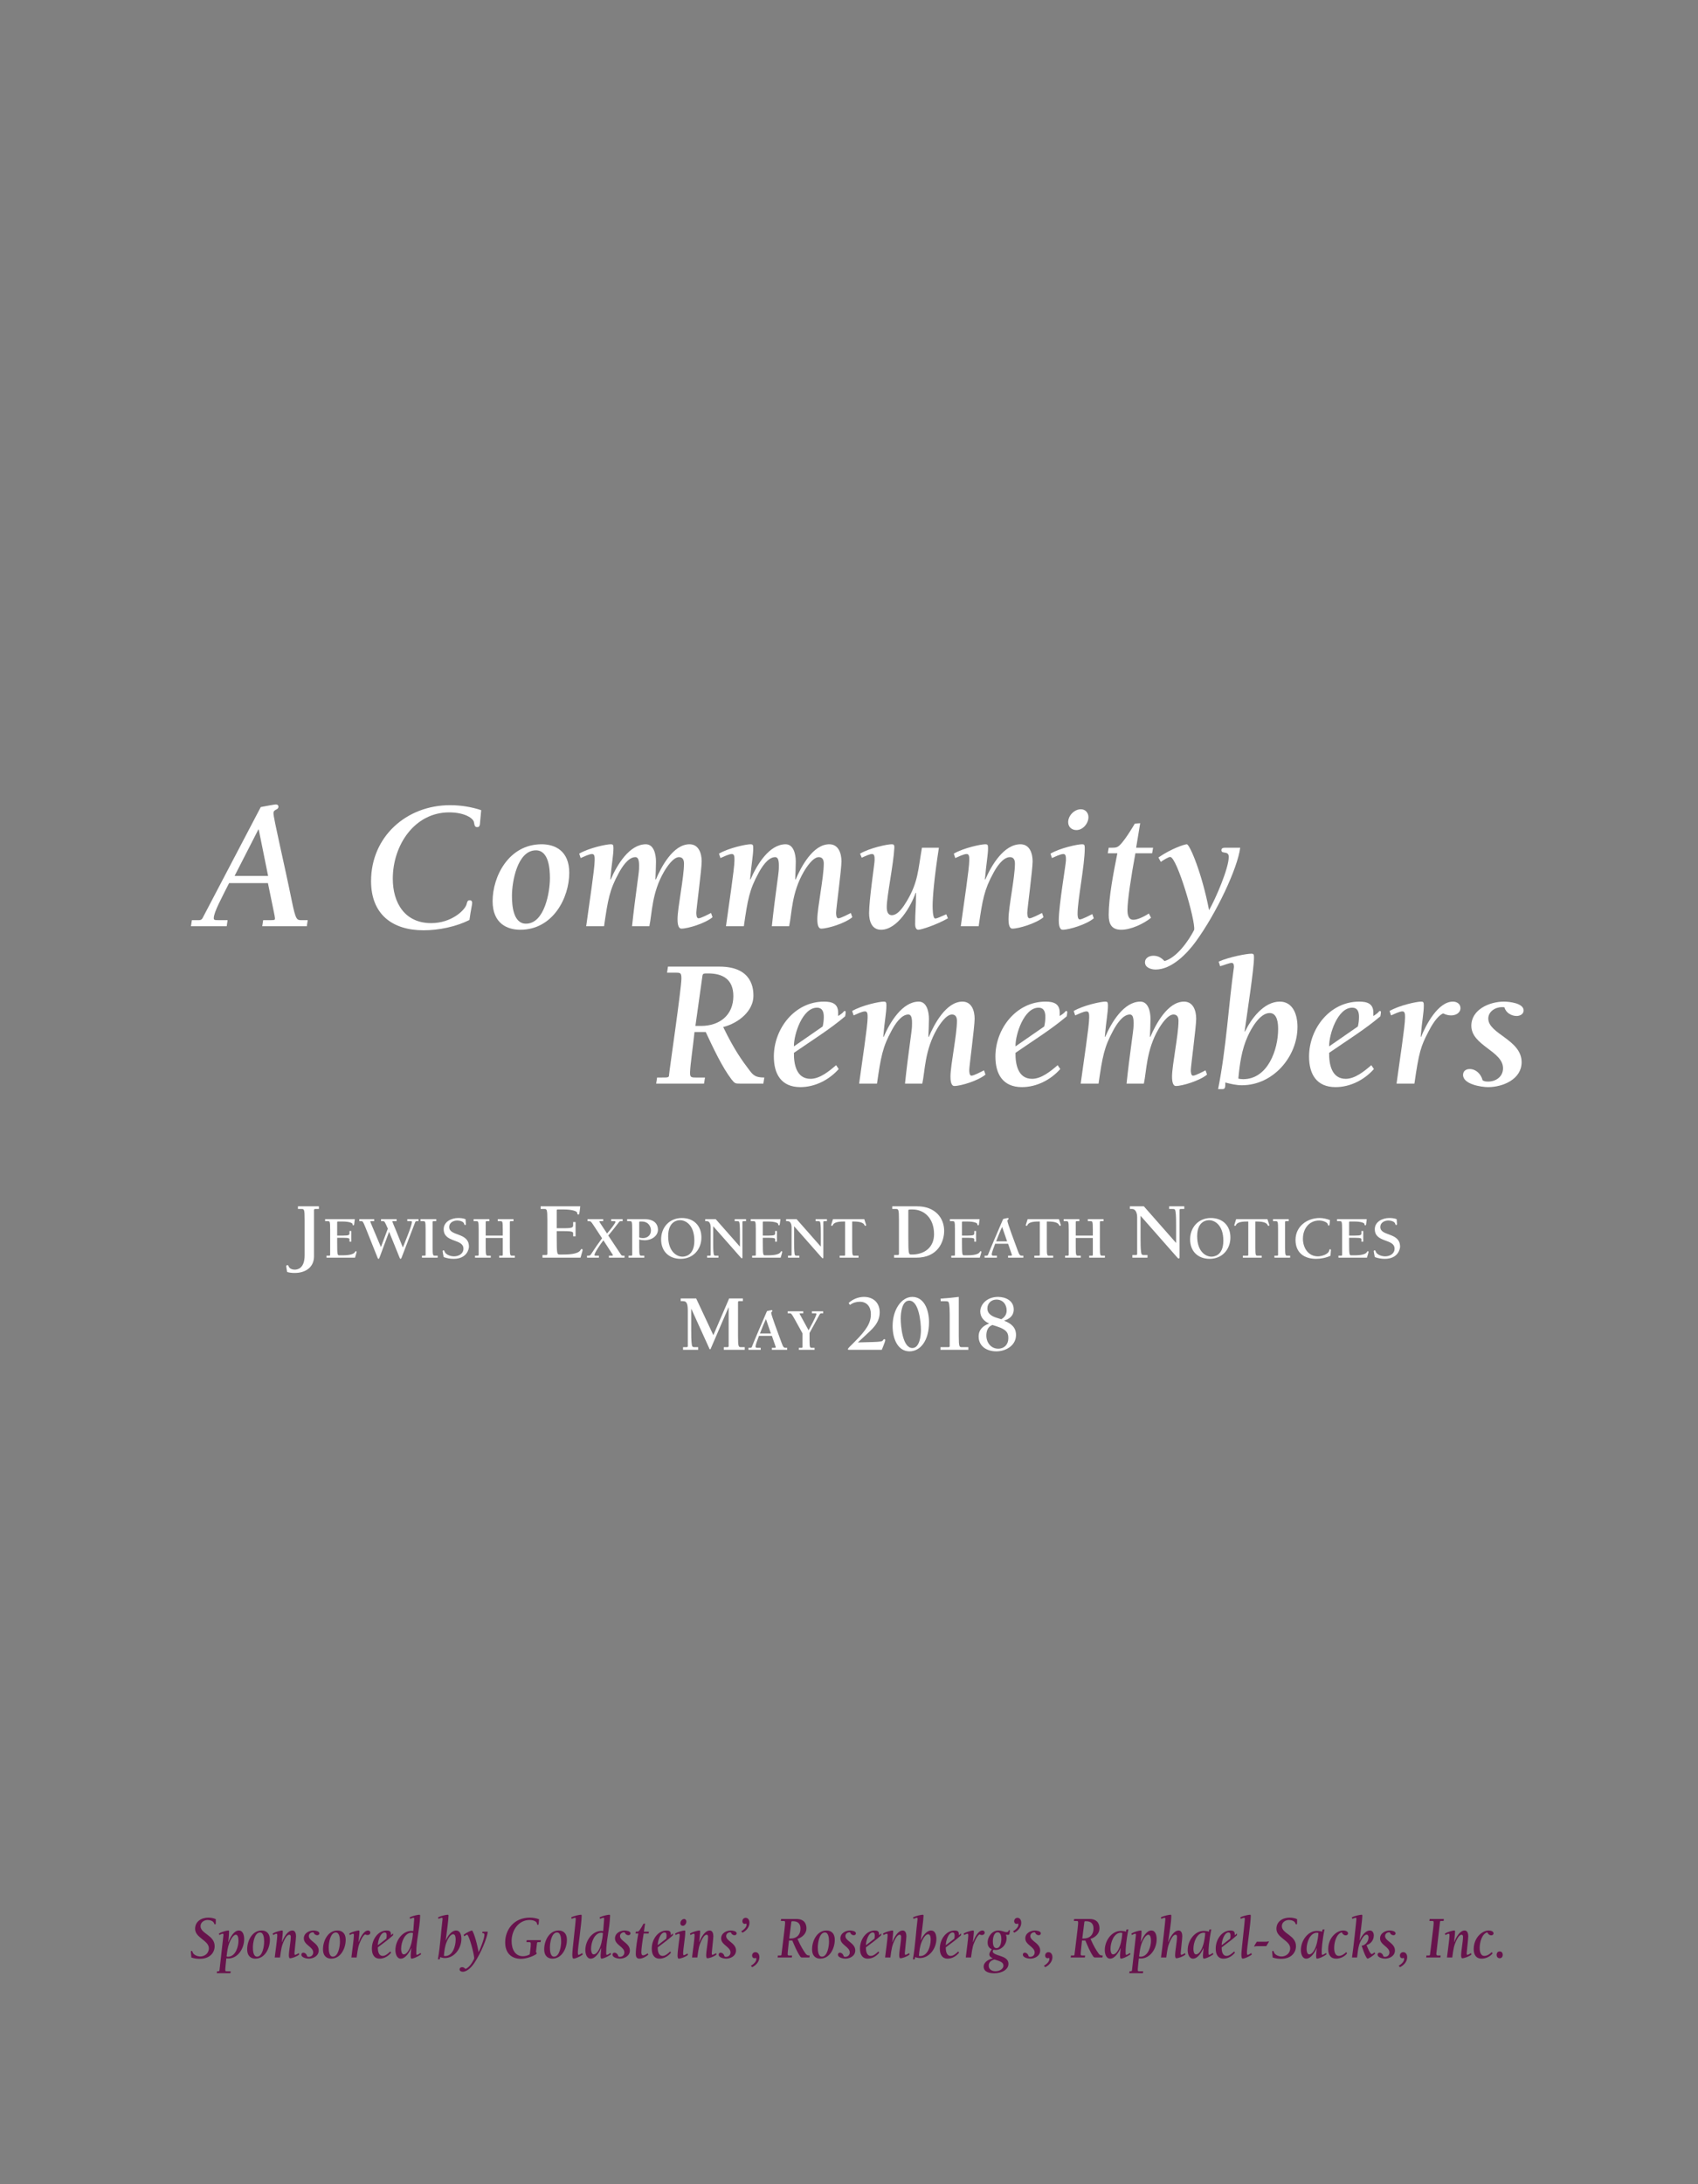 <?xml version="1.0" encoding="UTF-8"?>
<svg xmlns="http://www.w3.org/2000/svg" xmlns:xlink="http://www.w3.org/1999/xlink" width="756pt" height="972pt" viewBox="0 0 756 972" version="1.2">
<rect x="0" y="0" width="756" height="972" fill="#808080" stroke="none"/>
<defs>
<g>
<symbol overflow="visible" id="glyph0-0">
<path style="stroke:none;" d="M 0 5 L 12.5 5 L 12.5 -20 L 0 -20 Z M 1.781 -18.75 L 10.719 -18.75 L 6.25 -9 Z M 1.25 1.906 L 1.25 -16.906 L 5.547 -7.5 Z M 11.25 -16.906 L 11.25 1.906 L 6.953 -7.5 Z M 6.25 -6 L 10.719 3.75 L 1.781 3.75 Z M 6.25 -6 "/>
</symbol>
<symbol overflow="visible" id="glyph0-1">
<path style="stroke:none;" d=""/>
</symbol>
<symbol overflow="visible" id="glyph1-0">
<path style="stroke:none;" d="M 3.859 0 L 44.859 0 L 44.859 -57.406 L 3.859 -57.406 Z M 24.359 -32.391 L 10.406 -53.297 L 38.297 -53.297 Z M 26.812 -28.703 L 40.75 -49.609 L 40.75 -7.797 Z M 10.406 -4.094 L 24.359 -25.016 L 38.297 -4.094 Z M 7.953 -49.609 L 21.891 -28.703 L 7.953 -7.797 Z M 7.953 -49.609 "/>
</symbol>
<symbol overflow="visible" id="glyph1-1">
<path style="stroke:none;" d=""/>
</symbol>
<symbol overflow="visible" id="glyph1-2">
<path style="stroke:none;" d="M 29.281 0 L 49.125 0 L 49.531 -2.703 L 46.828 -2.703 C 44.688 -2.703 44.203 -2.703 42.469 -11.156 C 38.953 -28.453 34.281 -47.969 34.281 -50.266 C 34.281 -52.234 36.484 -51.578 36.484 -53.219 C 36.484 -53.875 36 -54.203 35.344 -54.203 C 34.688 -54.203 30.906 -53.469 28.625 -53.047 L 2.703 -3.609 C 2.375 -2.953 1.797 -2.703 1.062 -2.703 L -2.047 -2.703 L -2.453 0 L 13.453 0 L 13.859 -2.703 L 10.734 -2.703 C 8.031 -2.703 7.703 -2.703 7.703 -3.609 C 7.703 -6.234 11.234 -12.625 14.516 -19.188 L 31.812 -19.188 C 34.031 -8.125 34.938 -4.516 34.938 -3.438 C 34.844 -2.703 35.016 -2.703 31.656 -2.703 L 29.688 -2.703 Z M 27.547 -43.047 L 27.719 -43.047 L 31.891 -22.391 L 16.969 -22.391 Z M 27.547 -43.047 "/>
</symbol>
<symbol overflow="visible" id="glyph1-3">
<path style="stroke:none;" d="M 52.391 -51.656 C 47.969 -53.141 43.125 -53.875 38.547 -53.875 C 19.109 -53.875 3.359 -39.859 3.359 -20.094 C 3.359 -5.406 12.703 1.797 26.734 1.797 C 33.453 1.797 41.078 0.25 47.156 -2.781 C 47.812 -7.547 48.375 -9.516 48.375 -10.406 C 48.375 -11.062 48.047 -11.562 47.312 -11.562 C 46.25 -11.562 46.172 -10.828 45.844 -9.672 C 45.094 -7.141 39.203 -1.391 30.094 -1.391 C 18.375 -1.391 13.031 -10.406 13.031 -21.156 C 13.031 -36.078 22.719 -50.672 38.125 -50.672 C 45.094 -50.672 49.125 -47.969 49.203 -46.078 C 49.453 -44.609 49.688 -44.109 50.672 -44.109 C 51.734 -44.109 51.828 -45.094 51.906 -46.406 Z M 52.391 -51.656 "/>
</symbol>
<symbol overflow="visible" id="glyph1-4">
<path style="stroke:none;" d="M 15.094 1.562 C 29.688 1.562 36.906 -12.703 36.906 -23.781 C 36.906 -33.625 30.5 -36.484 24.594 -36.484 C 10 -36.484 2.781 -22.219 2.781 -11.156 C 2.781 -1.234 9.266 1.562 15.094 1.562 Z M 17.625 -1.141 C 11.891 -1.141 11.391 -9.438 11.391 -13.531 C 11.391 -19.766 13.781 -33.781 22.062 -33.781 C 27.797 -33.781 28.297 -25.5 28.297 -21.406 C 28.297 -15.172 25.906 -1.141 17.625 -1.141 Z M 17.625 -1.141 "/>
</symbol>
<symbol overflow="visible" id="glyph1-5">
<path style="stroke:none;" d="M 33.125 0 C 34.359 -5.734 34.188 -14.844 39.609 -24.188 C 40.75 -26.156 43.703 -30.75 46.328 -30.75 C 48.141 -30.75 48.547 -29.281 48.547 -27.875 C 48.547 -21.641 45.672 -8.203 45.672 -3.203 C 45.672 -2.219 45.672 1.062 47.391 1.062 C 50.344 1.062 58.062 -1.312 61.25 -4.016 L 60.594 -5.906 C 59.453 -5.328 56.094 -3.531 55.016 -3.531 C 54.031 -3.531 54.031 -5.5 54.031 -6.062 C 54.031 -7.703 56.422 -25.344 56.422 -28.859 C 56.422 -32.312 55.188 -36.484 51 -36.484 C 43.703 -36.484 38.375 -26.328 36 -20.75 L 35.828 -20.906 C 35.922 -23.531 36.078 -26.156 36.078 -28.781 C 36.078 -32.062 35.094 -36.484 31.562 -36.484 C 24.266 -36.484 18.703 -27.312 15.906 -20.75 L 15.75 -20.906 C 16.312 -27.797 17.141 -31.406 17.141 -34.844 C 17.141 -36.328 16.812 -36.484 15.906 -36.484 C 13.938 -36.484 6.234 -34.844 1.891 -32.312 L 2.547 -30.344 C 3.859 -30.906 6.312 -32.141 7.625 -32.141 C 8.781 -32.141 8.781 -30.828 8.781 -29.359 C 8.781 -25.578 6.312 -9.766 5 0 L 12.953 0 C 14.672 -11.891 15.422 -16.234 19.516 -23.703 C 20.75 -26 23.609 -30.75 26.891 -30.75 C 28.859 -30.75 28.531 -27.219 28.531 -25.578 C 28.531 -23.609 26.812 -13.281 25.422 0 Z M 33.125 0 "/>
</symbol>
<symbol overflow="visible" id="glyph1-6">
<path style="stroke:none;" d="M 30.016 -34.938 C 28.297 -25.25 28.375 -19.594 23.203 -11.062 C 21.969 -9.016 19.438 -4.922 16.641 -4.922 C 14.594 -4.922 14.344 -7.047 14.344 -8.609 C 14.344 -13.203 17.391 -27.875 17.719 -34.844 C 17.797 -36.328 17.391 -36.484 16.484 -36.484 C 14.516 -36.484 6.812 -34.844 2.453 -32.312 L 3.203 -30.5 C 5.578 -31.562 6.891 -32.141 7.797 -32.141 C 8.938 -32.141 8.938 -30.828 8.938 -29.359 C 8.938 -27.875 6.484 -11.969 6.484 -5.828 C 6.484 -2.219 7.703 1.562 11.812 1.562 C 19.109 1.562 25.172 -8.938 27.219 -14.922 L 27.391 -14.766 C 27.391 -8.203 26.984 -6.719 26.984 -0.812 C 26.984 0.156 27.312 1.562 28.375 1.562 C 29.688 1.562 36.406 -0.578 41.578 -3.531 L 40.844 -5.328 C 38.219 -4.188 36.734 -3.438 35.922 -3.438 C 34.766 -3.438 34.766 -8.203 34.766 -9.109 C 34.766 -12.625 35.422 -21.234 37.562 -34.938 Z M 30.016 -34.938 "/>
</symbol>
<symbol overflow="visible" id="glyph1-7">
<path style="stroke:none;" d="M 2.297 -30.344 C 3.609 -30.906 6.062 -32.141 7.375 -32.141 C 8.531 -32.141 8.531 -30.828 8.531 -29.359 C 8.531 -25.578 6.062 -9.766 4.75 0 L 12.703 0 C 14.438 -11.891 15.172 -16.234 19.266 -23.703 C 20.5 -26 23.375 -30.75 26.656 -30.75 C 28.453 -30.75 28.859 -29.281 28.859 -27.875 C 28.859 -21.641 26 -8.609 26 -3.203 C 26 -2.219 26 1.062 27.719 1.062 C 30.672 1.062 38.375 -1.312 41.578 -4.016 L 40.922 -5.906 C 39.766 -5.328 36.406 -3.531 35.344 -3.531 C 34.359 -3.531 34.359 -5.5 34.359 -6.062 C 34.359 -7.703 36.734 -25.344 36.734 -28.859 C 36.734 -32.312 35.5 -36.484 31.328 -36.484 C 24.031 -36.484 18.453 -27.312 15.656 -20.75 L 15.5 -20.906 C 16.078 -27.797 16.891 -31.734 16.891 -34.844 C 16.891 -36.328 16.562 -36.484 15.656 -36.484 C 13.688 -36.484 5.984 -34.844 1.641 -32.312 Z M 2.297 -30.344 "/>
</symbol>
<symbol overflow="visible" id="glyph1-8">
<path style="stroke:none;" d="M 2.781 -30.344 C 4.094 -30.906 6.562 -32.141 7.875 -32.141 C 9.016 -32.141 9.016 -30.828 9.016 -29.359 C 9.016 -27.719 5.828 -9.344 5.828 -2.703 C 5.828 -1.719 5.828 1.562 7.547 1.562 C 10.5 1.562 18.203 -0.812 21.406 -3.531 L 20.75 -5.406 C 19.594 -4.844 16.234 -3.031 15.172 -3.031 C 14.188 -3.031 14.188 -5 14.188 -5.578 C 14.188 -11.719 17.391 -27.062 17.391 -34.844 C 17.391 -36.328 17.062 -36.484 16.156 -36.484 C 14.188 -36.484 6.484 -34.844 2.125 -32.312 Z M 13.688 -42.797 C 16.562 -42.797 19.031 -45.75 19.031 -48.547 C 19.031 -50.438 17.719 -52.062 15.656 -52.062 C 12.797 -52.062 10 -49.281 10 -46.328 C 10 -44.203 11.562 -42.797 13.688 -42.797 Z M 13.688 -42.797 "/>
</symbol>
<symbol overflow="visible" id="glyph1-9">
<path style="stroke:none;" d="M 19.266 -45.844 L 16.891 -45.672 C 16.078 -44.359 11.484 -36.484 9.188 -35.344 C 8.359 -34.938 7.953 -34.938 5.25 -34.938 L 4.844 -32.469 L 9.109 -32.469 C 7.375 -23.781 5.25 -12.875 5.25 -5 C 5.25 -1.062 6.484 1.562 10.828 1.562 C 15.172 1.562 20.75 -1.062 24.109 -3.766 L 23.125 -5.656 C 20.422 -3.938 17.875 -2.875 16.234 -2.875 C 13.859 -2.875 13.609 -5.5 13.609 -7.219 C 13.609 -11.484 15.25 -22.297 17.141 -32.469 L 24.594 -32.469 L 25.016 -34.938 L 17.469 -34.938 Z M 19.266 -45.844 "/>
</symbol>
<symbol overflow="visible" id="glyph1-10">
<path style="stroke:none;" d="M 2.625 -28.625 C 3.609 -29.359 5.984 -30.828 6.812 -30.828 C 9.766 -30.828 18.125 -2.625 17.469 1.641 C 15 6.484 9.766 13.938 4.266 15.5 C 2.875 14.016 1.391 13.125 -0.656 13.125 C -2.453 13.125 -4.422 14.016 -4.422 16.078 C -4.422 18.453 -1.641 19.266 0.328 19.266 C 7.469 19.266 14.344 12.141 18.203 6.812 C 27.469 -5.906 36.812 -25.828 37.969 -34.938 L 31.484 -34.938 C 30.672 -34.938 29.609 -34.938 29.609 -33.859 C 29.609 -31.891 32.969 -33.859 32.875 -30.75 C 32.797 -25.672 27.141 -12.469 24.109 -7.141 C 20.984 -23.453 15.5 -36.484 14.188 -36.484 C 13.281 -36.484 7.375 -34.609 1.562 -30.594 Z M 2.625 -28.625 "/>
</symbol>
<symbol overflow="visible" id="glyph1-11">
<path style="stroke:none;" d="M 47.391 0 L 47.812 -2.703 C 43.953 -2.703 42.969 -3.688 41.406 -5.656 C 37.891 -10.25 34.359 -15.172 29.516 -25.172 C 36.578 -26.984 42.969 -32.469 42.969 -39.031 C 42.969 -41.734 42.797 -52.062 27.875 -52.062 L 4.922 -52.062 L 4.516 -49.359 L 8.609 -49.359 C 10.5 -49.359 10.906 -49.203 10.906 -46.734 C 10.906 -42.312 5.406 -4.922 5.406 -3.859 C 5.406 -2.703 4.922 -2.703 2.219 -2.703 L 0.078 -2.703 L -0.328 0 L 20.984 0 L 21.406 -2.703 L 17.297 -2.703 C 15.094 -2.703 14.672 -2.875 14.766 -5.25 C 14.922 -8.938 15.984 -15.656 16.734 -22.953 L 21.734 -22.953 C 25.016 -15.984 28.953 -7.469 33.203 -1.891 C 34.688 0 34.938 0 37.062 0 Z M 20.25 -47.812 C 20.422 -49.031 20.75 -49.031 22.797 -49.031 C 29.438 -49.031 34.031 -46.328 34.031 -38.953 C 34.031 -30.422 27.875 -25.672 19.688 -25.672 L 17.141 -25.672 Z M 20.25 -47.812 "/>
</symbol>
<symbol overflow="visible" id="glyph1-12">
<path style="stroke:none;" d="M 31.156 -8.203 C 28.125 -5.578 23.938 -2.125 19.766 -2.125 C 13.453 -2.125 12.297 -8.688 12.375 -13.688 C 20.578 -19.359 28.297 -24.109 35.172 -29.938 C 35.266 -30.594 35.422 -31.156 35.422 -31.812 C 35.422 -32.062 35.344 -32.312 35.016 -32.312 C 34.359 -32.312 35.016 -31.891 32.062 -30.094 L 32.062 -31.562 C 32.062 -35.594 29.359 -36.484 25.75 -36.484 C 12.703 -36.484 3.438 -24.438 3.438 -12.047 C 3.438 -4.266 6.719 1.562 15.25 1.562 C 21.734 1.562 28.047 -1.641 32.312 -6.484 Z M 12.375 -16.562 C 12.297 -21.891 16.156 -33.781 22.625 -33.781 C 25.172 -33.781 25.672 -31.734 25.672 -29.688 C 25.672 -28.203 25.5 -26.812 25.172 -25.422 Z M 12.375 -16.562 "/>
</symbol>
<symbol overflow="visible" id="glyph1-13">
<path style="stroke:none;" d="M 14.516 0.734 C 28.531 0.734 39.281 -12.047 39.281 -25.25 C 39.281 -31.156 36.984 -36.484 31.406 -36.484 C 24.266 -36.484 18.609 -28.781 15.906 -23.125 L 15.75 -23.281 C 17.141 -33.297 19.922 -51.094 19.922 -56.172 C 19.922 -57.484 19.766 -57.812 18.703 -57.812 C 16.734 -57.812 9.016 -56.422 4.188 -54.281 L 4.844 -52.234 C 6.969 -52.812 8.859 -53.703 10 -53.703 C 10.984 -53.703 10.984 -52.562 10.984 -51.828 C 8.609 -35.172 7.625 -15.984 3.938 2.453 L 5.406 2.453 C 6.812 2.453 7.219 2.453 7.141 -0.484 C 9.594 0.156 12.047 0.734 14.516 0.734 Z M 12.953 -2.219 C 13.531 -8.609 14.438 -15.172 17.141 -21.078 C 18.609 -24.359 22.469 -31.406 26.891 -31.406 C 30.344 -31.406 30.672 -26.812 30.672 -24.266 C 30.672 -15.094 26.078 -1.969 15.094 -1.969 C 14.344 -1.969 13.688 -2.047 12.953 -2.219 Z M 12.953 -2.219 "/>
</symbol>
<symbol overflow="visible" id="glyph1-14">
<path style="stroke:none;" d="M 13.938 0 C 15.984 -14.344 16.891 -16.734 20.094 -22.953 C 21.484 -25.672 23.938 -30.016 26.734 -31.234 C 27.875 -30.672 29.031 -30.344 30.266 -30.344 C 32.312 -30.344 34.438 -31.406 34.438 -33.625 C 34.438 -35.5 32.797 -36.484 31.078 -36.484 C 24.438 -36.484 19.031 -26.078 16.891 -20.75 L 16.734 -20.906 C 17.297 -27.797 18.125 -31.406 18.125 -34.844 C 18.125 -36.328 17.797 -36.484 16.891 -36.484 C 14.922 -36.484 7.219 -34.844 2.875 -32.312 L 3.531 -30.344 C 4.844 -30.906 7.297 -32.141 8.609 -32.141 C 9.766 -32.141 9.766 -30.828 9.766 -29.359 C 9.766 -25.578 7.297 -9.766 5.984 0 Z M 13.938 0 "/>
</symbol>
<symbol overflow="visible" id="glyph1-15">
<path style="stroke:none;" d="M 20.016 -6.812 C 20.016 -3.109 16.891 -0.906 13.359 -0.906 C 12.375 -0.906 11.719 -0.984 10.906 -1.469 C 10.328 -4.094 8.031 -6.484 5.172 -6.484 C 3.609 -6.484 2.219 -5.656 2.219 -3.859 C 2.219 0.328 10.406 1.562 13.359 1.562 C 20.016 1.562 28.297 -1.969 28.297 -9.516 C 28.297 -19.594 13.453 -22.062 13.453 -28.953 C 13.453 -32.062 16.562 -34.031 19.516 -34.031 C 19.922 -34.031 20.25 -33.953 20.656 -33.953 C 21.234 -31.562 23.703 -30.094 26.078 -30.094 C 27.547 -30.094 29.188 -30.906 29.188 -32.547 C 29.188 -35.828 22.719 -36.484 20.422 -36.484 C 14.109 -36.484 5.906 -33.047 5.906 -25.75 C 5.906 -16.891 20.016 -14.516 20.016 -6.812 Z M 20.016 -6.812 "/>
</symbol>
<symbol overflow="visible" id="glyph2-0">
<path style="stroke:none;" d="M 0 0 L 18 0 L 18 -25.203 L 0 -25.203 Z M 9 -14.219 L 2.875 -23.406 L 15.125 -23.406 Z M 10.078 -12.594 L 16.203 -21.781 L 16.203 -3.422 Z M 2.875 -1.797 L 9 -10.984 L 15.125 -1.797 Z M 1.797 -21.781 L 7.922 -12.594 L 1.797 -3.422 Z M 1.797 -21.781 "/>
</symbol>
<symbol overflow="visible" id="glyph2-1">
<path style="stroke:none;" d="M 1.516 -22.859 L 1.516 -21.672 L 3.125 -21.672 C 4.281 -21.672 4.5 -21.531 4.5 -16.781 L 4.5 -1.078 C 4.5 5.078 1.047 5.328 0.031 5.328 C -0.906 5.328 -2.266 4.891 -2.594 3.922 C -2.703 3.594 -2.844 3.312 -3.203 3.312 C -3.672 3.312 -3.672 3.75 -3.672 4 C -3.672 4.219 -3.391 5.719 -3.281 6.375 C -2.203 6.703 -1.016 6.797 0.109 6.797 C 4.781 6.797 8.672 4.359 8.672 -0.609 L 8.672 -21.094 C 8.672 -21.453 8.75 -21.672 9.219 -21.672 L 10.844 -21.672 L 10.844 -22.859 Z M 1.516 -22.859 "/>
</symbol>
<symbol overflow="visible" id="glyph2-2">
<path style="stroke:none;" d=""/>
</symbol>
<symbol overflow="visible" id="glyph2-3">
<path style="stroke:none;" d="M 2.094 0 L 19.016 0 C 19.766 -2.562 19.938 -3.094 19.938 -3.422 C 19.938 -3.672 19.797 -3.859 19.547 -3.859 C 19.219 -3.859 19.156 -3.641 19.016 -3.391 C 17.891 -1.406 13 -1.406 11.047 -1.406 L 9.797 -1.406 C 8.562 -1.406 8.422 -1.516 8.422 -9.188 L 8.422 -11.812 L 11.766 -11.812 C 15.594 -11.812 15.734 -11.406 15.734 -10.797 L 15.734 -9.5 L 16.812 -9.5 L 16.812 -15.844 L 15.734 -15.844 L 15.734 -14.578 C 15.734 -13.531 15.594 -13.109 11.766 -13.109 L 8.422 -13.109 L 8.422 -20.984 C 8.422 -21.344 8.531 -21.453 8.891 -21.453 L 11.484 -21.453 C 15.594 -21.453 17.5 -20.594 17.531 -19.984 C 17.562 -19.469 17.641 -19.188 18.109 -19.188 C 18.469 -19.188 18.5 -19.438 18.906 -22.859 L 1.266 -22.859 L 1.266 -21.672 L 2.875 -21.672 C 4.031 -21.672 4.25 -21.531 4.25 -16.781 L 4.25 -1.766 C 4.25 -1.406 4.172 -1.188 3.703 -1.188 L 2.094 -1.188 Z M 2.094 0 "/>
</symbol>
<symbol overflow="visible" id="glyph2-4">
<path style="stroke:none;" d="M 2.094 0 L 11.953 0 C 21.641 0 24.375 -7.156 24.375 -11.953 C 24.375 -17.562 20.484 -22.859 12.312 -22.859 L 1.266 -22.859 L 1.266 -21.672 L 2.875 -21.672 C 4.031 -21.672 4.25 -21.531 4.25 -16.781 L 4.25 -1.766 C 4.25 -1.406 4.172 -1.188 3.703 -1.188 L 2.094 -1.188 Z M 19.875 -10.438 C 19.875 -4.609 15.625 -1.328 9.797 -1.406 C 8.562 -1.406 8.422 -1.516 8.422 -9.188 L 8.422 -20.953 C 8.422 -21.453 8.609 -21.453 10.297 -21.453 C 15.406 -21.453 19.875 -17.672 19.875 -10.438 Z M 19.875 -10.438 "/>
</symbol>
<symbol overflow="visible" id="glyph2-5">
<path style="stroke:none;" d="M 7.125 -22.859 L 0.906 -22.859 L 0.906 -21.672 L 1.938 -21.672 C 3.344 -21.672 4.141 -20.047 4.141 -18.031 L 4.141 -1.656 C 4.141 -1.188 3.953 -1.188 3.031 -1.188 L 2.016 -1.188 L 2.016 0 L 8.75 0 L 8.75 -1.188 L 7.312 -1.188 C 6.344 -1.188 6.078 -1.266 5.906 -2.375 C 5.656 -4.109 5.656 -6.703 5.656 -8.672 L 5.656 -18.641 L 21.562 -0.578 C 22.141 0.078 22.359 0.359 22.641 0.359 C 22.891 0.359 23 0.188 23 -0.078 L 23 -21.203 C 23 -21.672 23.188 -21.672 24.125 -21.672 L 25.125 -21.672 L 25.125 -22.859 L 18.391 -22.859 L 18.391 -21.672 L 19.844 -21.672 C 20.812 -21.672 21.062 -21.594 21.234 -20.484 C 21.484 -18.75 21.484 -16.156 21.484 -14.188 L 21.484 -6.547 Z M 7.125 -22.859 "/>
</symbol>
<symbol overflow="visible" id="glyph2-6">
<path style="stroke:none;" d="M 7.781 -22.859 L 0.906 -22.859 L 0.906 -21.672 L 1.875 -21.672 C 3.891 -21.672 4.062 -19.984 4.062 -16.844 L 4.062 -1.656 C 4.062 -1.188 3.891 -1.188 2.953 -1.188 L 1.938 -1.188 L 1.938 0 L 8.672 0 L 8.672 -1.188 L 7.234 -1.188 C 6.266 -1.188 6.016 -1.266 5.828 -2.375 C 5.578 -4.109 5.578 -6.703 5.578 -8.672 L 5.578 -18.188 L 5.656 -18.188 L 13.531 -0.828 C 13.609 -0.641 13.719 -0.219 13.969 -0.219 C 14.219 -0.219 14.328 -0.641 14.406 -0.828 L 22.172 -18.828 L 22.25 -18.828 L 22.25 -1.766 C 22.25 -1.406 22.172 -1.188 21.703 -1.188 L 20.094 -1.188 L 20.094 0 L 29.406 0 L 29.406 -1.188 L 27.797 -1.188 C 26.641 -1.188 26.422 -1.328 26.422 -6.078 L 26.422 -21.094 C 26.422 -21.453 26.5 -21.672 26.969 -21.672 L 28.578 -21.672 L 28.578 -22.859 L 22.469 -22.859 L 15.438 -6.516 Z M 7.781 -22.859 "/>
</symbol>
<symbol overflow="visible" id="glyph2-7">
<path style="stroke:none;" d="M 16.094 0 L 16.812 -1.797 C 16.984 -2.266 17.641 -3.859 17.641 -4.312 C 17.641 -4.531 17.5 -4.75 17.25 -4.75 C 16.891 -4.75 16.734 -4.422 16.562 -4.172 C 16.266 -3.75 15.594 -3.562 11.922 -3.453 L 5.438 -3.281 L 8.531 -6.156 C 11.766 -9.188 15.156 -11.812 15.156 -16.703 C 15.156 -20.984 12.281 -23.547 8.141 -23.547 C 5.688 -23.547 3.094 -22.531 1.328 -20.812 L 1.938 -19.984 C 3.172 -20.922 4.75 -21.391 6.297 -21.391 C 9.578 -21.391 11.234 -19.016 11.234 -15.875 C 11.234 -12.031 9.391 -8.969 4.031 -3.594 L 1.797 -1.375 C 1.188 -0.75 1.016 -0.547 1.016 -0.25 C 1.016 0.031 1.328 0 1.578 0 Z M 16.094 0 "/>
</symbol>
<symbol overflow="visible" id="glyph2-8">
<path style="stroke:none;" d="M 9.031 0.688 C 13.781 0.719 17.781 -3.859 17.781 -12.281 C 17.781 -18.25 15.344 -23.547 10.328 -23.547 C 5.609 -23.547 1.578 -18 1.578 -10.578 C 1.578 -4.609 4.031 0.609 9.031 0.688 Z M 8.969 -21.891 C 13.312 -21.891 14.188 -12.203 14.188 -8.719 C 14.188 -6.297 13.609 -0.797 10.375 -0.797 C 6.016 -0.797 5.188 -10.469 5.188 -13.969 C 5.188 -16.375 5.719 -21.891 8.969 -21.891 Z M 8.969 -21.891 "/>
</symbol>
<symbol overflow="visible" id="glyph2-9">
<path style="stroke:none;" d="M 3.672 -21.641 L 5.328 -21.641 C 6.297 -21.641 6.734 -21.594 7.016 -21.391 C 7.312 -21.172 7.672 -20.156 7.672 -15.594 L 7.672 -1.766 C 7.672 -1.406 7.594 -1.188 7.125 -1.188 L 3.562 -1.188 L 3.562 0 L 15.953 0 L 15.953 -1.188 L 13.109 -1.188 C 11.953 -1.188 11.703 -1.328 11.703 -6.078 L 11.703 -23.547 C 8.969 -23.219 6.297 -22.938 3.594 -22.781 Z M 3.672 -21.641 "/>
</symbol>
<symbol overflow="visible" id="glyph2-10">
<path style="stroke:none;" d="M 9.281 -10.438 C 14.188 -8.859 14.438 -7.094 14.438 -5.109 C 14.438 -2.375 12.641 -0.5 9.938 -0.5 C 6.656 -0.5 4.641 -3.281 4.641 -6.375 C 4.641 -8.312 5.328 -10.406 7.375 -11.047 Z M 9.438 -14.188 C 7.562 -14.766 5.109 -15.797 5.109 -18.438 C 5.109 -20.734 6.906 -22.359 9.141 -22.359 C 11.953 -22.359 13.688 -20.234 13.688 -17.5 C 13.688 -15.703 12.781 -14.469 11.297 -13.609 Z M 1.219 -5.938 C 1.219 -1.438 5 0.688 9.078 0.688 C 13.281 0.688 17.859 -1.875 17.859 -6.594 C 17.859 -9.969 15.734 -11.703 12.641 -12.922 L 12.641 -13 C 14.938 -13.75 16.844 -15.156 16.844 -17.969 C 16.844 -21.859 13.219 -23.547 9.859 -23.547 C 4.75 -23.547 1.938 -20.047 1.938 -17.062 C 1.938 -14.516 3.641 -12.672 5.906 -11.703 C 3.203 -10.734 1.219 -9 1.219 -5.938 Z M 1.219 -5.938 "/>
</symbol>
<symbol overflow="visible" id="glyph3-0">
<path style="stroke:none;" d="M 0 0 L 13.5 0 L 13.5 -18.906 L 0 -18.906 Z M 6.75 -10.672 L 2.156 -17.547 L 11.344 -17.547 Z M 7.562 -9.453 L 12.156 -16.328 L 12.156 -2.562 Z M 2.156 -1.344 L 6.75 -8.234 L 11.344 -1.344 Z M 1.344 -16.328 L 5.938 -9.453 L 1.344 -2.562 Z M 1.344 -16.328 "/>
</symbol>
<symbol overflow="visible" id="glyph3-1">
<path style="stroke:none;" d="M 1.562 0 L 14.25 0 C 14.828 -1.922 14.953 -2.328 14.953 -2.562 C 14.953 -2.75 14.844 -2.891 14.656 -2.891 C 14.422 -2.891 14.359 -2.734 14.25 -2.531 C 13.422 -1.047 9.75 -1.047 8.281 -1.047 L 7.344 -1.047 C 6.422 -1.047 6.312 -1.141 6.312 -6.891 L 6.312 -8.859 L 8.828 -8.859 C 11.688 -8.859 11.797 -8.562 11.797 -8.094 L 11.797 -7.125 L 12.609 -7.125 L 12.609 -11.875 L 11.797 -11.875 L 11.797 -10.938 C 11.797 -10.156 11.688 -9.828 8.828 -9.828 L 6.312 -9.828 L 6.312 -15.734 C 6.312 -16.016 6.406 -16.094 6.672 -16.094 L 8.609 -16.094 C 11.688 -16.094 13.125 -15.438 13.156 -14.984 C 13.172 -14.609 13.234 -14.391 13.578 -14.391 C 13.844 -14.391 13.875 -14.578 14.172 -17.141 L 0.938 -17.141 L 0.938 -16.25 L 2.156 -16.25 C 3.031 -16.25 3.188 -16.141 3.188 -12.578 L 3.188 -1.328 C 3.188 -1.047 3.125 -0.891 2.781 -0.891 L 1.562 -0.891 Z M 1.562 0 "/>
</symbol>
<symbol overflow="visible" id="glyph3-2">
<path style="stroke:none;" d="M 26.516 -17.141 L 21.516 -17.141 L 21.516 -16.25 L 22.875 -16.25 C 23.484 -16.25 23.594 -16.203 23.594 -15.844 C 23.594 -15.25 22.734 -12.5 21.406 -9.203 L 19.547 -4.531 L 16.391 -12.344 C 16.234 -12.719 14.844 -15.984 14.844 -16.094 C 14.844 -16.234 14.953 -16.25 15.172 -16.25 L 16.766 -16.25 L 16.766 -17.141 L 9.828 -17.141 L 9.828 -16.25 L 10.641 -16.25 C 11.344 -16.25 11.422 -16.25 12.859 -12.906 L 9.781 -4.719 L 6.125 -13.391 C 5.672 -14.5 5.047 -15.875 5.047 -16.062 C 5.047 -16.234 5.156 -16.25 5.375 -16.25 L 6.781 -16.25 L 6.781 -17.141 L 0.156 -17.141 L 0.156 -16.25 L 1.031 -16.25 C 1.625 -16.25 1.781 -16.234 2.891 -13.469 L 8.234 -0.109 C 8.391 0.328 8.484 0.516 8.719 0.516 C 8.984 0.516 9.047 0.188 9.266 -0.344 L 13.422 -11.531 L 18.031 -0.156 C 18.203 0.25 18.281 0.516 18.516 0.516 C 18.734 0.516 18.875 0.25 18.984 -0.031 L 24.891 -15.422 C 25.156 -16.125 25.25 -16.25 25.703 -16.25 L 26.516 -16.25 Z M 26.516 -17.141 "/>
</symbol>
<symbol overflow="visible" id="glyph3-3">
<path style="stroke:none;" d="M 6.312 -15.828 C 6.312 -16.094 6.375 -16.25 6.719 -16.25 L 7.938 -16.25 L 7.938 -17.141 L 0.938 -17.141 L 0.938 -16.25 L 2.156 -16.25 C 3.031 -16.25 3.188 -16.141 3.188 -12.578 L 3.188 -1.328 C 3.188 -1.047 3.125 -0.891 2.781 -0.891 L 1.562 -0.891 L 1.562 0 L 8.562 0 L 8.562 -0.891 L 7.344 -0.891 C 6.484 -0.891 6.312 -1 6.312 -4.562 Z M 6.312 -15.828 "/>
</symbol>
<symbol overflow="visible" id="glyph3-4">
<path style="stroke:none;" d="M 10.531 -4 C 10.531 -1.703 8.391 -0.594 6.312 -0.594 C 4.938 -0.594 2.641 -1.234 2.141 -2.734 C 2.047 -3 2 -3.266 1.672 -3.266 C 1.266 -3.266 1.266 -2.969 1.266 -2.812 C 1.266 -2.484 1.453 -1.812 1.734 -0.266 C 3.125 0.25 4.672 0.516 6.156 0.516 C 12.203 0.516 12.984 -4 12.984 -4.891 C 12.984 -11.422 4.188 -9.391 4.188 -13.656 C 4.188 -15.609 6.047 -16.547 7.781 -16.547 C 8.75 -16.547 10.609 -16.172 10.859 -15.016 C 10.906 -14.766 10.969 -14.547 11.234 -14.547 C 11.422 -14.547 11.609 -14.609 11.609 -14.938 C 11.609 -15.359 11.5 -16.438 11.469 -17.141 C 10.422 -17.547 9.266 -17.656 8.156 -17.656 C 5.125 -17.656 1.734 -15.984 1.734 -12.688 C 1.734 -6.5 10.531 -8.594 10.531 -4 Z M 10.531 -4 "/>
</symbol>
<symbol overflow="visible" id="glyph3-5">
<path style="stroke:none;" d="M 13.547 -8.781 L 13.547 -1.328 C 13.547 -1.047 13.5 -0.891 13.156 -0.891 L 11.938 -0.891 L 11.938 0 L 18.922 0 L 18.922 -0.891 L 17.719 -0.891 C 16.844 -0.891 16.688 -1 16.688 -4.562 L 16.688 -15.828 C 16.688 -16.094 16.734 -16.25 17.094 -16.25 L 18.312 -16.25 L 18.312 -17.141 L 11.312 -17.141 L 11.312 -16.25 L 12.531 -16.25 C 13.391 -16.25 13.547 -16.141 13.547 -12.578 L 13.547 -9.828 L 5.938 -9.828 L 5.938 -15.828 C 5.938 -16.094 6 -16.25 6.344 -16.25 L 7.562 -16.25 L 7.562 -17.141 L 0.562 -17.141 L 0.562 -16.25 L 1.781 -16.25 C 2.641 -16.25 2.812 -16.141 2.812 -12.578 L 2.812 -1.328 C 2.812 -1.047 2.75 -0.891 2.406 -0.891 L 1.188 -0.891 L 1.188 0 L 8.188 0 L 8.188 -0.891 L 6.969 -0.891 C 6.109 -0.891 5.938 -1 5.938 -4.562 L 5.938 -8.781 Z M 13.547 -8.781 "/>
</symbol>
<symbol overflow="visible" id="glyph3-6">
<path style="stroke:none;" d="M 17.25 0 L 17.25 -0.891 L 16.438 -0.891 C 16.141 -0.891 15.875 -1.047 15.719 -1.297 L 10.016 -9.875 C 11.641 -11.719 13.094 -13.656 14.578 -15.547 C 14.953 -16.062 15.141 -16.25 15.5 -16.25 L 16.422 -16.25 L 16.422 -17.141 L 11.312 -17.141 L 11.312 -16.25 L 12.656 -16.25 C 13.016 -16.25 13.234 -16.203 13.234 -15.938 C 13.234 -15.391 11.281 -12.859 9.484 -10.75 L 6.859 -14.734 C 6.75 -14.938 6.047 -15.938 6.047 -16.094 C 6.047 -16.25 6.188 -16.25 6.344 -16.25 L 7.781 -16.25 L 7.781 -17.141 L 0.781 -17.141 L 0.781 -16.25 L 1.266 -16.25 C 2.266 -16.25 2.266 -16.234 3.75 -13.984 L 7.266 -8.641 C 5.562 -6.375 4 -4.078 2.828 -2.266 C 2.109 -1.109 1.922 -0.891 1.156 -0.891 L 0.562 -0.891 L 0.562 0 L 5.859 0 L 5.859 -0.891 L 4.234 -0.891 C 4.016 -0.891 3.891 -0.969 3.891 -1.234 C 3.891 -2.141 6.703 -6.312 7.859 -7.719 L 11.453 -2.188 C 11.531 -2.078 12.094 -1.234 12.094 -1.078 C 12.094 -0.922 11.906 -0.891 11.719 -0.891 L 10.312 -0.891 L 10.312 0 Z M 17.25 0 "/>
</symbol>
<symbol overflow="visible" id="glyph3-7">
<path style="stroke:none;" d="M 6.312 -8.094 C 7.094 -7.859 7.906 -7.75 8.688 -7.75 C 11.875 -7.75 14.656 -9.688 14.656 -12.469 C 14.656 -14.344 13.609 -17.141 8.719 -17.141 L 0.938 -17.141 L 0.938 -16.25 L 2.156 -16.25 C 3.031 -16.25 3.188 -16.141 3.188 -12.578 L 3.188 -1.328 C 3.188 -1.047 3.125 -0.891 2.781 -0.891 L 1.562 -0.891 L 1.562 0 L 8.562 0 L 8.562 -0.891 L 7.344 -0.891 C 6.484 -0.891 6.312 -1 6.312 -4.562 Z M 6.312 -15.734 C 6.312 -16.016 6.406 -16.094 6.672 -16.094 L 7.391 -16.094 C 10.609 -16.094 11.531 -13.609 11.531 -12.125 C 11.531 -10.016 10.016 -8.719 7.969 -8.719 C 7.391 -8.719 6.719 -8.828 6.312 -9.016 Z M 6.312 -15.734 "/>
</symbol>
<symbol overflow="visible" id="glyph3-8">
<path style="stroke:none;" d="M 9.75 0.516 C 15.281 0.516 18.984 -3.641 18.984 -9.016 C 18.984 -14.25 15.547 -17.656 10.281 -17.656 C 4.75 -17.656 1.047 -13.5 1.047 -8.125 C 1.047 -2.891 4.484 0.516 9.75 0.516 Z M 10.531 -0.453 C 8.047 -0.453 4.188 -2.625 4.188 -9.578 C 4.188 -16.5 8.672 -16.688 9.5 -16.688 C 11.984 -16.688 15.844 -14.531 15.844 -7.562 C 15.844 -0.641 11.359 -0.453 10.531 -0.453 Z M 10.531 -0.453 "/>
</symbol>
<symbol overflow="visible" id="glyph3-9">
<path style="stroke:none;" d="M 5.344 -17.141 L 0.672 -17.141 L 0.672 -16.25 L 1.453 -16.25 C 2.516 -16.25 3.109 -15.031 3.109 -13.531 L 3.109 -1.234 C 3.109 -0.891 2.969 -0.891 2.266 -0.891 L 1.516 -0.891 L 1.516 0 L 6.562 0 L 6.562 -0.891 L 5.484 -0.891 C 4.75 -0.891 4.562 -0.938 4.422 -1.781 C 4.234 -3.078 4.234 -5.016 4.234 -6.5 L 4.234 -13.984 L 16.172 -0.438 C 16.609 0.047 16.766 0.266 16.984 0.266 C 17.172 0.266 17.25 0.141 17.25 -0.047 L 17.25 -15.906 C 17.25 -16.25 17.391 -16.25 18.094 -16.25 L 18.844 -16.25 L 18.844 -17.141 L 13.797 -17.141 L 13.797 -16.25 L 14.875 -16.25 C 15.609 -16.25 15.797 -16.203 15.938 -15.359 C 16.125 -14.062 16.125 -12.125 16.125 -10.641 L 16.125 -4.906 Z M 5.344 -17.141 "/>
</symbol>
<symbol overflow="visible" id="glyph3-10">
<path style="stroke:none;" d="M 12.906 -0.891 L 11.094 -0.891 C 10.234 -0.891 10.078 -1 10.078 -4.562 L 10.078 -16.094 L 10.578 -16.094 C 11.828 -16.094 14.766 -16.031 15.438 -14.688 C 15.609 -14.359 15.719 -14.172 15.953 -14.172 C 16.141 -14.172 16.312 -14.281 16.312 -14.5 C 16.312 -14.609 16.094 -15.141 15.469 -17.141 L 1.531 -17.141 C 0.922 -15.141 0.703 -14.609 0.703 -14.5 C 0.703 -14.281 0.859 -14.172 1.047 -14.172 C 1.297 -14.172 1.406 -14.359 1.562 -14.688 C 2.234 -16.031 5.188 -16.094 6.422 -16.094 L 6.938 -16.094 L 6.938 -1.328 C 6.938 -1.047 6.891 -0.891 6.531 -0.891 L 4.516 -0.891 L 4.516 0 L 12.906 0 Z M 12.906 -0.891 "/>
</symbol>
<symbol overflow="visible" id="glyph3-11">
<path style="stroke:none;" d="M 10.828 -6.203 L 12.453 -1.531 C 12.641 -1 12.562 -0.891 12.047 -0.891 L 10.828 -0.891 L 10.828 0 L 17.625 0 L 17.625 -0.891 L 16.984 -0.891 C 16.062 -0.891 15.844 -1.234 15.031 -3.422 C 13.547 -7.5 10.531 -15.438 10.531 -16.391 C 10.531 -16.922 11.062 -16.984 11.062 -17.312 C 11.062 -17.469 10.984 -17.656 10.797 -17.656 C 10.391 -17.656 9.094 -17.328 8.641 -17.219 C 5.891 -10.75 3.078 -4.344 1.938 -1.375 C 1.812 -1.031 1.641 -0.891 1.234 -0.891 L 0.375 -0.891 L 0.375 0 L 5.859 0 L 5.859 -0.891 L 4.312 -0.891 C 3.859 -0.891 3.562 -0.969 3.562 -1.484 C 3.562 -2.297 4.516 -4.719 5.078 -6.203 Z M 10.391 -7.266 L 5.516 -7.266 C 6.344 -9.391 7.188 -11.562 8.188 -13.688 Z M 10.391 -7.266 "/>
</symbol>
<symbol overflow="visible" id="glyph3-12">
<path style="stroke:none;" d="M 16.797 -16.719 C 15.344 -17.281 13.766 -17.656 12.203 -17.656 C 6.531 -17.656 1.453 -13.875 1.453 -7.906 C 1.453 -2.266 5.234 0.516 10.609 0.516 C 12.688 0.516 15.125 0.047 17.016 -0.859 C 17.141 -2.672 17.219 -3.234 17.219 -3.453 C 17.219 -3.594 17.125 -3.75 16.875 -3.75 C 16.547 -3.75 16.531 -3.516 16.469 -3.266 C 16.141 -1.438 12.938 -0.594 11.422 -0.594 C 7.094 -0.594 4.75 -4.406 4.75 -8.422 C 4.75 -12.875 7.484 -16.547 11.984 -16.547 C 13.641 -16.547 15.609 -15.734 15.797 -14.953 C 15.938 -14.422 15.953 -14.281 16.203 -14.281 C 16.547 -14.281 16.609 -14.312 16.797 -16.719 Z M 16.797 -16.719 "/>
</symbol>
<symbol overflow="visible" id="glyph3-13">
<path style="stroke:none;" d="M 9.578 -7.484 L 13.938 -15.469 C 14.312 -16.141 14.391 -16.25 14.984 -16.25 L 15.656 -16.25 L 15.656 -17.141 L 10.641 -17.141 L 10.641 -16.25 L 12.047 -16.25 C 12.422 -16.25 12.641 -16.234 12.641 -15.906 C 12.641 -15.609 12.125 -14.094 9.156 -8.688 L 5.406 -15.547 C 5.375 -15.641 5.156 -15.984 5.156 -16.094 C 5.156 -16.234 5.234 -16.25 5.344 -16.25 L 6.781 -16.25 L 6.781 -17.141 L -0.141 -17.141 L -0.141 -16.25 L 0.844 -16.25 C 1.266 -16.25 1.516 -16.25 2.891 -13.766 L 6.453 -7.312 L 6.453 -1.328 C 6.453 -1.047 6.406 -0.891 6.047 -0.891 L 4.828 -0.891 L 4.828 0 L 11.828 0 L 11.828 -0.891 L 10.609 -0.891 C 9.75 -0.891 9.578 -1 9.578 -4.562 Z M 9.578 -7.484 "/>
</symbol>
<symbol overflow="visible" id="glyph4-0">
<path style="stroke:none;" d="M 1.141 0 L 13.297 0 L 13.297 -18.906 L 1.141 -18.906 Z M 7.219 -10.672 L 3.078 -17.547 L 11.344 -17.547 Z M 7.938 -9.453 L 12.078 -16.328 L 12.078 -2.562 Z M 3.078 -1.344 L 7.219 -8.234 L 11.344 -1.344 Z M 2.359 -16.328 L 6.484 -9.453 L 2.359 -2.562 Z M 2.359 -16.328 "/>
</symbol>
<symbol overflow="visible" id="glyph4-1">
<path style="stroke:none;" d="M 2.406 -12.75 C 2.406 -8.719 8.531 -7.609 8.531 -4.109 C 8.531 -1.781 6.609 -0.453 4.688 -0.453 C 3.547 -0.453 1.672 -1.047 1.266 -2.438 C 1.188 -2.703 1.125 -2.938 0.828 -2.938 C 0.625 -2.938 0.516 -2.781 0.516 -2.562 C 0.516 -2.266 0.656 -0.938 0.734 0 C 1.938 0.438 3.234 0.594 4.5 0.594 C 9.016 0.594 11.109 -2.188 11.109 -5.047 C 11.109 -9.938 4.828 -10.562 4.828 -13.938 C 4.828 -15.766 6.516 -16.688 7.969 -16.688 C 8.984 -16.688 10.562 -16.312 10.906 -15.094 C 10.984 -14.875 11.031 -14.734 11.25 -14.734 C 11.609 -14.734 11.609 -15.094 11.609 -15.469 L 11.609 -17.062 C 10.641 -17.516 9.453 -17.734 8.266 -17.734 C 5.219 -17.734 2.406 -16.062 2.406 -12.75 Z M 2.406 -12.75 "/>
</symbol>
<symbol overflow="visible" id="glyph4-2">
<path style="stroke:none;" d="M 5.641 6.156 L 3.859 6.156 C 3.25 6.156 3.109 6.156 3.328 4.016 L 3.688 0.406 C 3.953 0.406 4.281 0.453 4.562 0.453 C 8.703 0.453 11.641 -3.828 11.641 -8.188 C 11.641 -9.875 11.125 -12.016 9.25 -12.016 C 7.094 -12.016 5.438 -8.984 4.609 -6.828 L 4.562 -6.891 C 4.828 -9.234 4.906 -10.672 4.906 -11.469 C 4.906 -11.969 4.812 -12.016 4.547 -12.016 C 3.953 -12.016 1.672 -11.469 0.391 -10.641 L 0.578 -9.984 C 0.969 -10.172 1.703 -10.578 2.094 -10.578 C 2.5 -10.578 2.422 -9.984 2.375 -9.672 L 0.656 5.594 C 0.578 6.156 0.516 6.156 -0.438 6.156 L -0.562 6.969 L 5.516 6.969 Z M 3.812 -0.453 C 4.062 -2.672 4.328 -4.609 4.984 -6.375 C 5.422 -7.531 6.656 -10.125 7.938 -10.125 C 8.969 -10.125 9.094 -8.312 9.094 -7.344 C 9.094 -5.109 7.938 -0.344 4.422 -0.344 C 4.297 -0.344 4.062 -0.406 3.812 -0.453 Z M 3.812 -0.453 "/>
</symbol>
<symbol overflow="visible" id="glyph4-3">
<path style="stroke:none;" d="M 4.469 0.516 C 8.797 0.516 10.938 -4.188 10.938 -7.828 C 10.938 -11.062 9.031 -12.016 7.281 -12.016 C 2.969 -12.016 0.828 -7.312 0.828 -3.672 C 0.828 -0.406 2.75 0.516 4.469 0.516 Z M 5.219 -0.375 C 3.516 -0.375 3.375 -3.109 3.375 -4.453 C 3.375 -6.5 4.078 -11.125 6.531 -11.125 C 8.234 -11.125 8.375 -8.391 8.375 -7.047 C 8.375 -5 7.672 -0.375 5.219 -0.375 Z M 5.219 -0.375 "/>
</symbol>
<symbol overflow="visible" id="glyph4-4">
<path style="stroke:none;" d="M 0.688 -9.984 C 1.062 -10.172 1.797 -10.578 2.188 -10.578 C 2.531 -10.578 2.531 -10.156 2.531 -9.672 C 2.531 -8.422 1.797 -3.219 1.406 0 L 3.766 0 C 4.281 -3.922 4.5 -5.344 5.703 -7.797 C 6.078 -8.562 6.922 -10.125 7.891 -10.125 C 8.438 -10.125 8.547 -9.641 8.547 -9.188 C 8.547 -7.125 7.703 -2.828 7.703 -1.047 C 7.703 -0.734 7.703 0.344 8.219 0.344 C 9.094 0.344 11.375 -0.438 12.312 -1.328 L 12.125 -1.938 C 11.781 -1.75 10.781 -1.156 10.469 -1.156 C 10.188 -1.156 10.188 -1.812 10.188 -2 C 10.188 -2.531 10.891 -8.344 10.891 -9.5 C 10.891 -10.641 10.516 -12.016 9.281 -12.016 C 7.125 -12.016 5.469 -8.984 4.641 -6.828 L 4.594 -6.891 C 4.766 -9.156 5 -10.453 5 -11.469 C 5 -11.969 4.906 -12.016 4.641 -12.016 C 4.062 -12.016 1.781 -11.469 0.484 -10.641 Z M 0.688 -9.984 "/>
</symbol>
<symbol overflow="visible" id="glyph4-5">
<path style="stroke:none;" d="M 5.922 -2.234 C 5.922 -1.031 5 -0.297 3.953 -0.297 C 3.672 -0.297 3.469 -0.328 3.234 -0.484 C 3.062 -1.344 2.375 -2.141 1.531 -2.141 C 1.062 -2.141 0.656 -1.859 0.656 -1.266 C 0.656 0.109 3.078 0.516 3.953 0.516 C 5.922 0.516 8.375 -0.641 8.375 -3.125 C 8.375 -6.453 3.984 -7.266 3.984 -9.531 C 3.984 -10.562 4.906 -11.203 5.781 -11.203 C 5.906 -11.203 6 -11.172 6.125 -11.172 C 6.297 -10.391 7.016 -9.906 7.719 -9.906 C 8.156 -9.906 8.656 -10.172 8.656 -10.719 C 8.656 -11.797 6.734 -12.016 6.047 -12.016 C 4.172 -12.016 1.75 -10.875 1.75 -8.484 C 1.75 -5.562 5.922 -4.781 5.922 -2.234 Z M 5.922 -2.234 "/>
</symbol>
<symbol overflow="visible" id="glyph4-6">
<path style="stroke:none;" d="M 4.125 0 C 4.734 -4.719 5 -5.516 5.953 -7.562 C 6.359 -8.453 7.094 -9.875 7.922 -10.281 C 8.266 -10.094 8.594 -9.984 8.969 -9.984 C 9.578 -9.984 10.203 -10.344 10.203 -11.062 C 10.203 -11.688 9.719 -12.016 9.203 -12.016 C 7.234 -12.016 5.641 -8.594 5 -6.828 L 4.953 -6.891 C 5.125 -9.156 5.375 -10.344 5.375 -11.469 C 5.375 -11.969 5.266 -12.016 5 -12.016 C 4.422 -12.016 2.141 -11.469 0.844 -10.641 L 1.047 -9.984 C 1.438 -10.172 2.156 -10.578 2.547 -10.578 C 2.891 -10.578 2.891 -10.156 2.891 -9.672 C 2.891 -8.422 2.156 -3.219 1.781 0 Z M 4.125 0 "/>
</symbol>
<symbol overflow="visible" id="glyph4-7">
<path style="stroke:none;" d="M 9.234 -2.703 C 8.328 -1.844 7.094 -0.703 5.859 -0.703 C 3.984 -0.703 3.641 -2.859 3.672 -4.516 C 6.094 -6.375 8.375 -7.938 10.422 -9.859 C 10.453 -10.078 10.5 -10.266 10.5 -10.469 C 10.5 -10.562 10.469 -10.641 10.375 -10.641 C 10.188 -10.641 10.375 -10.5 9.5 -9.906 L 9.5 -10.391 C 9.5 -11.719 8.703 -12.016 7.625 -12.016 C 3.766 -12.016 1.016 -8.047 1.016 -3.969 C 1.016 -1.406 2 0.516 4.516 0.516 C 6.438 0.516 8.312 -0.547 9.578 -2.141 Z M 3.672 -5.453 C 3.641 -7.203 4.781 -11.125 6.703 -11.125 C 7.453 -11.125 7.609 -10.453 7.609 -9.781 C 7.609 -9.281 7.562 -8.828 7.453 -8.375 Z M 3.672 -5.453 "/>
</symbol>
<symbol overflow="visible" id="glyph4-8">
<path style="stroke:none;" d="M 3.25 -3.812 C 3.25 -6.703 4.766 -11.016 7.844 -11.016 C 8.094 -11.016 8.312 -10.969 8.531 -10.875 C 8.016 -4.156 5.875 -1.375 4.422 -1.375 C 3.453 -1.375 3.25 -3 3.25 -3.812 Z M 11.875 -2 C 11.562 -1.781 10.625 -1.156 10.297 -1.156 C 9.984 -1.156 9.984 -1.531 9.984 -2.141 C 9.984 -7.562 11.469 -12.203 11.719 -18.5 C 11.734 -18.922 11.656 -19.031 11.344 -19.031 C 10.766 -19.031 8.484 -18.578 7.047 -17.875 L 7.234 -17.203 C 7.875 -17.391 8.438 -17.688 8.766 -17.688 C 9.062 -17.688 9.094 -17.312 9.062 -17.062 L 8.656 -11.766 C 8.359 -11.797 8 -11.828 7.797 -11.828 C 3.844 -11.828 0.703 -7.531 0.703 -3.297 C 0.703 -1.672 1.312 0.516 3.078 0.516 C 5.203 0.516 6.922 -2.297 7.719 -4.156 L 7.781 -4.109 C 7.703 -3.078 7.5 -1.781 7.5 -1.031 C 7.5 -0.078 7.531 0.516 7.922 0.516 C 8.438 0.516 10.203 0 12.172 -1.438 Z M 11.875 -2 "/>
</symbol>
<symbol overflow="visible" id="glyph4-9">
<path style="stroke:none;" d=""/>
</symbol>
<symbol overflow="visible" id="glyph4-10">
<path style="stroke:none;" d="M 4.297 0.25 C 8.453 0.25 11.641 -3.969 11.641 -8.312 C 11.641 -10.266 10.953 -12.016 9.312 -12.016 C 7.188 -12.016 5.516 -9.484 4.719 -7.609 L 4.672 -7.672 C 5.078 -10.969 5.906 -16.828 5.906 -18.5 C 5.906 -18.922 5.859 -19.031 5.547 -19.031 C 4.953 -19.031 2.672 -18.578 1.234 -17.875 L 1.438 -17.203 C 2.062 -17.391 2.625 -17.688 2.969 -17.688 C 3.25 -17.688 3.25 -17.312 3.25 -17.062 C 2.547 -11.578 2.266 -5.266 1.172 0.812 L 1.609 0.812 C 2.016 0.812 2.141 0.812 2.109 -0.156 C 2.844 0.047 3.578 0.25 4.297 0.25 Z M 3.844 -0.734 C 4.016 -2.828 4.281 -5 5.078 -6.938 C 5.516 -8.016 6.656 -10.344 7.969 -10.344 C 8.984 -10.344 9.094 -8.828 9.094 -7.984 C 9.094 -4.969 7.719 -0.641 4.469 -0.641 C 4.25 -0.641 4.062 -0.672 3.844 -0.734 Z M 3.844 -0.734 "/>
</symbol>
<symbol overflow="visible" id="glyph4-11">
<path style="stroke:none;" d="M 0.781 -9.422 C 1.062 -9.672 1.781 -10.156 2.016 -10.156 C 2.891 -10.156 5.375 -0.859 5.172 0.547 C 4.453 2.141 2.891 4.594 1.266 5.109 C 0.844 4.609 0.406 4.312 -0.188 4.312 C -0.734 4.312 -1.312 4.609 -1.312 5.297 C -1.312 6.078 -0.484 6.344 0.094 6.344 C 2.219 6.344 4.25 4 5.391 2.234 C 8.141 -1.938 10.906 -8.5 11.25 -11.5 L 9.328 -11.5 C 9.094 -11.5 8.766 -11.5 8.766 -11.156 C 8.766 -10.5 9.766 -11.156 9.75 -10.125 C 9.719 -8.453 8.047 -4.109 7.141 -2.344 C 6.219 -7.719 4.594 -12.016 4.203 -12.016 C 3.938 -12.016 2.188 -11.391 0.469 -10.078 Z M 0.781 -9.422 "/>
</symbol>
<symbol overflow="visible" id="glyph4-12">
<path style="stroke:none;" d="M 10.594 -7.719 L 10.469 -6.828 L 11.609 -6.828 C 12.266 -6.828 12.391 -6.781 12.391 -5.969 C 12.391 -4.312 12.094 -3.078 11.938 -1.375 C 11.078 -0.859 9.859 -0.562 8.922 -0.562 C 5.375 -0.562 3.859 -3.75 3.859 -7.266 C 3.859 -12.266 7.078 -16.688 11.859 -16.688 C 13.922 -16.688 15.109 -15.797 15.141 -15.172 C 15.203 -14.688 15.281 -14.531 15.578 -14.531 C 15.891 -14.531 15.922 -14.844 15.938 -15.281 L 16.078 -17.016 C 14.766 -17.5 13.344 -17.734 11.984 -17.734 C 4.766 -17.734 1 -12.266 1 -6.719 C 1 -1.969 3.766 0.594 8.047 0.594 C 9.938 0.594 12.609 -0.188 14.281 -1.156 C 14.531 -1.297 15.047 -1.531 15.047 -1.922 C 15.047 -2.234 14.719 -2.109 14.719 -2.562 L 15.188 -6.484 C 15.234 -6.828 15.484 -6.828 15.844 -6.828 L 16.766 -6.828 L 16.891 -7.719 Z M 10.594 -7.719 "/>
</symbol>
<symbol overflow="visible" id="glyph4-13">
<path style="stroke:none;" d="M 6.047 -1.969 C 5.734 -1.75 4.734 -1.141 4.469 -1.141 C 4.125 -1.141 4.125 -1.938 4.125 -2.344 C 4.125 -3.344 4.547 -6.562 4.984 -9.969 C 5.391 -13.344 5.828 -16.906 5.828 -18.5 C 5.828 -18.922 5.781 -19.031 5.469 -19.031 C 4.891 -19.031 2.594 -18.578 1.172 -17.875 L 1.359 -17.203 C 2 -17.391 2.547 -17.688 2.891 -17.688 C 3.188 -17.688 3.188 -17.312 3.188 -17.062 C 3.188 -16.5 2.797 -13.047 2.422 -9.5 C 2.047 -5.969 1.656 -2.344 1.656 -1.438 C 1.656 -0.859 1.656 0.516 2.234 0.516 C 2.719 0.516 4.422 0.031 6.312 -1.297 Z M 6.047 -1.969 "/>
</symbol>
<symbol overflow="visible" id="glyph4-14">
<path style="stroke:none;" d="M 5.703 -15.094 L 5 -15.031 C 4.766 -14.609 3.406 -12.016 2.719 -11.641 C 2.484 -11.5 2.359 -11.5 1.562 -11.5 L 1.438 -10.688 L 2.703 -10.688 C 2.188 -7.828 1.562 -4.234 1.562 -1.641 C 1.562 -0.344 1.922 0.516 3.203 0.516 C 4.5 0.516 6.141 -0.344 7.141 -1.234 L 6.859 -1.859 C 6.047 -1.297 5.297 -0.938 4.812 -0.938 C 4.109 -0.938 4.031 -1.812 4.031 -2.375 C 4.031 -3.781 4.516 -7.344 5.078 -10.688 L 7.281 -10.688 L 7.406 -11.5 L 5.172 -11.5 Z M 5.703 -15.094 "/>
</symbol>
<symbol overflow="visible" id="glyph4-15">
<path style="stroke:none;" d="M 0.828 -9.984 C 1.219 -10.172 1.938 -10.578 2.328 -10.578 C 2.672 -10.578 2.672 -10.156 2.672 -9.672 C 2.672 -9.125 1.719 -3.078 1.719 -0.891 C 1.719 -0.562 1.719 0.516 2.234 0.516 C 3.109 0.516 5.391 -0.266 6.344 -1.156 L 6.141 -1.781 C 5.812 -1.594 4.812 -1 4.5 -1 C 4.203 -1 4.203 -1.641 4.203 -1.844 C 4.203 -3.859 5.156 -8.906 5.156 -11.469 C 5.156 -11.969 5.047 -12.016 4.781 -12.016 C 4.203 -12.016 1.922 -11.469 0.625 -10.641 Z M 4.062 -14.094 C 4.906 -14.094 5.641 -15.062 5.641 -15.984 C 5.641 -16.609 5.25 -17.141 4.641 -17.141 C 3.797 -17.141 2.969 -16.234 2.969 -15.25 C 2.969 -14.547 3.422 -14.094 4.062 -14.094 Z M 4.062 -14.094 "/>
</symbol>
<symbol overflow="visible" id="glyph4-16">
<path style="stroke:none;" d="M 1.797 -11.047 C 3.375 -11.797 4.906 -13.391 4.906 -15.422 C 4.906 -16.609 4.344 -17.656 3.203 -17.656 C 2.422 -17.656 1.75 -17.031 1.75 -16.141 C 1.75 -15.422 2.188 -14.953 2.844 -14.953 C 3.062 -14.953 3.234 -15.031 3.453 -15.125 C 3.547 -14.953 3.625 -14.797 3.625 -14.578 C 3.625 -13.344 2.141 -12.172 1.234 -11.656 Z M 1.797 -11.047 "/>
</symbol>
<symbol overflow="visible" id="glyph4-17">
<path style="stroke:none;" d="M 1.172 4.297 C 2.766 3.531 4.375 1.938 4.375 -0.141 C 4.375 -1.328 3.766 -2.375 2.594 -2.375 C 1.828 -2.375 1.125 -1.781 1.125 -0.859 C 1.125 -0.141 1.578 0.328 2.234 0.328 C 2.359 0.328 2.453 0.297 2.547 0.266 C 2.641 0.25 2.75 0.188 2.844 0.156 C 2.969 0.328 3.016 0.484 3.016 0.703 C 3.016 1.969 1.531 3.156 0.578 3.672 Z M 1.172 4.297 "/>
</symbol>
<symbol overflow="visible" id="glyph4-18">
<path style="stroke:none;" d="M 14.047 0 L 14.172 -0.891 C 13.016 -0.891 12.734 -1.219 12.266 -1.859 C 11.219 -3.375 10.188 -5 8.75 -8.281 C 10.844 -8.891 12.734 -10.688 12.734 -12.859 C 12.734 -13.75 12.688 -17.141 8.266 -17.141 L 1.453 -17.141 L 1.344 -16.25 L 2.547 -16.25 C 3.109 -16.25 3.234 -16.203 3.234 -15.391 C 3.234 -13.938 1.609 -1.625 1.609 -1.266 C 1.609 -0.891 1.453 -0.891 0.656 -0.891 L 0.031 -0.891 L -0.094 0 L 6.219 0 L 6.344 -0.891 L 5.125 -0.891 C 4.469 -0.891 4.344 -0.938 4.375 -1.734 C 4.422 -2.938 4.734 -5.156 4.953 -7.562 L 6.438 -7.562 C 7.406 -5.266 8.578 -2.453 9.844 -0.625 C 10.281 0 10.344 0 10.984 0 Z M 6 -15.734 C 6.047 -16.141 6.141 -16.141 6.75 -16.141 C 8.719 -16.141 10.078 -15.25 10.078 -12.828 C 10.078 -10.016 8.266 -8.453 5.828 -8.453 L 5.078 -8.453 Z M 6 -15.734 "/>
</symbol>
<symbol overflow="visible" id="glyph4-19">
<path style="stroke:none;" d="M 2.094 3.594 C 2.094 1.969 3.453 1.188 4.688 0.891 C 7.453 1.734 8.656 2.188 8.656 3.703 C 8.656 4.781 7.344 6.125 5.047 6.125 C 3.734 6.125 2.094 5.453 2.094 3.594 Z M 9.766 -10.172 C 11.203 -9.875 11.25 -10.234 11.328 -10.562 C 11.438 -11.172 11.516 -11.531 11.516 -11.797 C 11.516 -11.984 11.5 -12.203 11.281 -12.203 C 11.031 -12.203 11 -11.969 10.891 -11.75 C 10.781 -11.5 10.594 -11.281 9.984 -11.281 C 9.547 -11.281 9.031 -11.469 8.453 -11.656 C 7.875 -11.828 7.219 -12.016 6.391 -12.016 C 3.797 -12.016 1.625 -9.5 1.625 -6.609 C 1.625 -5.188 2.234 -4.156 3.453 -3.672 C 3.062 -3.031 2.375 -2.219 2.375 -1.375 C 2.375 -0.453 3.234 0.047 3.891 0.344 L 3.891 0.406 C 2.281 0.734 -0.141 1.969 -0.141 4.078 C -0.141 6.641 2.797 7.016 4.562 7.016 C 8.281 7.016 10.891 5.188 10.891 2.859 C 10.891 0.406 8.484 -0.266 6.797 -0.844 C 6.141 -1.047 3.891 -1.672 3.891 -2.672 C 3.891 -3 4.062 -3.234 4.234 -3.453 C 4.562 -3.406 4.891 -3.344 5.203 -3.344 C 7.781 -3.344 10.062 -5.703 10.062 -8.609 C 10.062 -9.188 9.969 -9.641 9.766 -10.172 Z M 6.125 -11.203 C 7.453 -11.203 7.719 -9.391 7.719 -8.266 C 7.719 -6.719 7.344 -4.156 5.547 -4.156 C 4.156 -4.156 3.953 -6.016 3.953 -7.203 C 3.953 -8.672 4.391 -11.203 6.125 -11.203 Z M 6.125 -11.203 "/>
</symbol>
<symbol overflow="visible" id="glyph4-20">
<path style="stroke:none;" d="M 0.688 -3.297 C 0.688 -1.672 1.281 0.516 3.062 0.516 C 5.172 0.516 6.906 -2.297 7.703 -4.156 L 7.75 -4.109 C 7.672 -3.078 7.484 -1.781 7.484 -1.031 C 7.484 -0.078 7.5 0.516 7.891 0.516 C 8.406 0.516 10.188 0 12.141 -1.438 L 11.859 -2 C 11.547 -1.781 10.594 -1.156 10.281 -1.156 C 9.969 -1.156 9.969 -1.531 9.969 -2.141 C 9.859 -3.109 10.203 -7.672 11.219 -12.531 L 11.156 -12.469 L 10.719 -12.469 C 10.297 -12.469 10.188 -12.469 10.203 -11.5 C 9.469 -11.719 8.75 -11.828 7.781 -11.828 C 3.812 -11.828 0.688 -7.531 0.688 -3.297 Z M 3.234 -3.812 C 3.234 -6.703 4.734 -11.016 7.828 -11.016 C 8.062 -11.016 8.281 -10.969 8.5 -10.875 C 8 -4.156 5.859 -1.375 4.391 -1.375 C 3.422 -1.375 3.234 -3 3.234 -3.812 Z M 3.234 -3.812 "/>
</symbol>
<symbol overflow="visible" id="glyph4-21">
<path style="stroke:none;" d="M 1.531 -17.203 C 2.156 -17.391 2.719 -17.688 3.062 -17.688 C 3.359 -17.688 3.359 -17.312 3.359 -17.062 C 3.359 -16.469 1.938 -3.344 1.406 0 L 3.766 0 C 4.281 -3.922 4.5 -5.344 5.703 -7.797 C 6.078 -8.562 6.922 -10.125 7.891 -10.125 C 8.438 -10.125 8.547 -9.641 8.547 -9.188 C 8.547 -7.125 7.703 -2.828 7.703 -1.047 C 7.703 -0.734 7.703 0.344 8.219 0.344 C 9.094 0.344 11.375 -0.438 12.312 -1.328 L 12.125 -1.938 C 11.781 -1.75 10.781 -1.156 10.469 -1.156 C 10.188 -1.156 10.188 -1.812 10.188 -2 C 10.188 -2.531 10.891 -8.344 10.891 -9.5 C 10.891 -10.641 10.516 -12.016 9.281 -12.016 C 7.125 -12.016 5.469 -8.984 4.641 -6.828 L 4.594 -6.891 C 5.047 -10.422 6 -15.438 6 -18.5 C 6 -18.922 5.953 -19.031 5.641 -19.031 C 5.047 -19.031 2.766 -18.578 1.344 -17.875 Z M 1.531 -17.203 "/>
</symbol>
<symbol overflow="visible" id="glyph4-22">
<path style="stroke:none;" d="M 6 -5.047 C 6.578 -6.078 7.172 -6.969 7.172 -7.078 C 7.172 -7.125 7.125 -7.203 7.016 -7.203 C 6.875 -7.203 6.734 -7.016 5.766 -7.016 L 1.75 -7.016 C 1.172 -6 0.562 -5.109 0.562 -5 C 0.562 -4.938 0.609 -4.859 0.703 -4.859 C 0.875 -4.859 1.016 -5.047 2 -5.047 Z M 6 -5.047 "/>
</symbol>
<symbol overflow="visible" id="glyph4-23">
<path style="stroke:none;" d="M 8.719 -2.406 C 7.922 -1.516 6.609 -0.703 5.438 -0.703 C 3.719 -0.703 3.359 -2.734 3.359 -4.266 C 3.359 -6.719 4.328 -10.531 6.75 -11.203 C 7.047 -10.453 7.719 -9.859 8.5 -9.859 C 8.984 -9.859 9.531 -10.125 9.531 -10.75 C 9.531 -11.766 8.062 -12.016 7.391 -12.016 C 4.422 -12.016 0.703 -8.75 0.703 -3.75 C 0.703 -1.188 1.781 0.516 4.203 0.516 C 6.031 0.516 7.891 -0.297 9.109 -1.812 Z M 8.719 -2.406 "/>
</symbol>
<symbol overflow="visible" id="glyph4-24">
<path style="stroke:none;" d="M 11.391 -2.266 C 11.078 -2.031 10.547 -1.516 10.188 -1.516 C 9.422 -1.516 8.156 -4.812 7.891 -5.531 C 9.688 -6.016 11.109 -7.672 11.109 -9.797 C 11.109 -10.984 10.547 -12.016 9.375 -12.016 C 7.312 -12.016 5.641 -9.484 4.812 -7.609 L 4.766 -7.672 C 5.172 -10.969 6 -16.828 6 -18.5 C 6 -18.922 5.953 -19.031 5.641 -19.031 C 5.047 -19.031 2.766 -18.578 1.344 -17.875 L 1.531 -17.203 C 2.156 -17.391 2.719 -17.688 3.062 -17.688 C 3.359 -17.688 3.359 -17.312 3.359 -17.062 C 3.359 -16.469 1.938 -3.344 1.406 0 L 3.672 0 C 4.156 -4.609 4.547 -6.156 5.766 -8.203 C 6.203 -8.938 7.016 -10.172 7.938 -10.172 C 8.5 -10.172 8.766 -9.5 8.766 -8.969 C 8.766 -7.016 7.359 -5.484 5.688 -5.219 C 7.266 -0.484 8.047 0.516 8.375 0.516 C 8.703 0.516 10.5 -0.516 11.734 -1.703 Z M 11.391 -2.266 "/>
</symbol>
<symbol overflow="visible" id="glyph4-25">
<path style="stroke:none;" d="M 6.688 -0.891 L 5.266 -0.891 C 4.938 -0.891 4.719 -1.297 4.766 -1.734 L 6.359 -15.531 C 6.438 -16.203 6.438 -16.25 6.953 -16.25 L 8 -16.25 L 8.109 -17.141 L 1.797 -17.141 L 1.672 -16.25 L 2.891 -16.25 C 3.453 -16.25 3.578 -16.203 3.578 -15.391 C 3.578 -13.938 1.938 -1.625 1.938 -1.266 C 1.938 -0.891 1.797 -0.891 1 -0.891 L 0.359 -0.891 L 0.25 0 L 6.562 0 Z M 6.688 -0.891 "/>
</symbol>
<symbol overflow="visible" id="glyph4-26">
<path style="stroke:none;" d="M 2.375 0.328 C 3.203 0.328 3.734 -0.266 3.734 -1.188 C 3.734 -2.109 3.203 -2.703 2.375 -2.703 C 1.562 -2.703 1.016 -2.109 1.016 -1.188 C 1.016 -0.266 1.562 0.328 2.375 0.328 Z M 2.375 0.328 "/>
</symbol>
</g>
</defs>
<g id="surface1">
<g style="fill:rgb(13.73%,12.16%,12.549%);fill-opacity:1;">
  <use xlink:href="#glyph0-1" x="710.46" y="48.759"/>
</g>
<g style="fill:rgb(100%,100%,100%);fill-opacity:1;">
  <use xlink:href="#glyph1-1" x="45" y="412.192"/>
  <use xlink:href="#glyph1-1" x="66.238" y="412.192"/>
  <use xlink:href="#glyph1-2" x="87.476" y="412.192"/>
  <use xlink:href="#glyph1-1" x="140.612" y="412.192"/>
  <use xlink:href="#glyph1-3" x="161.85" y="412.192"/>
  <use xlink:href="#glyph1-4" x="216.544" y="412.192"/>
  <use xlink:href="#glyph1-5" x="255.986" y="412.192"/>
  <use xlink:href="#glyph1-5" x="318.224" y="412.192"/>
  <use xlink:href="#glyph1-6" x="380.462" y="412.192"/>
  <use xlink:href="#glyph1-7" x="423.02" y="412.192"/>
  <use xlink:href="#glyph1-8" x="465.578" y="412.192"/>
  <use xlink:href="#glyph1-9" x="488.374" y="412.192"/>
  <use xlink:href="#glyph1-10" x="514.204" y="412.192"/>
</g>
<g style="fill:rgb(100%,100%,100%);fill-opacity:1;">
  <use xlink:href="#glyph1-1" x="45" y="482.22"/>
  <use xlink:href="#glyph1-1" x="66.238" y="482.22"/>
  <use xlink:href="#glyph1-1" x="87.476" y="482.22"/>
  <use xlink:href="#glyph1-1" x="108.714" y="482.22"/>
  <use xlink:href="#glyph1-1" x="129.952" y="482.22"/>
  <use xlink:href="#glyph1-1" x="151.19" y="482.22"/>
  <use xlink:href="#glyph1-1" x="172.428" y="482.22"/>
  <use xlink:href="#glyph1-1" x="193.666" y="482.22"/>
  <use xlink:href="#glyph1-1" x="214.904" y="482.22"/>
  <use xlink:href="#glyph1-1" x="236.142" y="482.22"/>
  <use xlink:href="#glyph1-1" x="257.38" y="482.22"/>
</g>
<g style="fill:rgb(100%,100%,100%);fill-opacity:1;">
  <use xlink:href="#glyph1-1" x="278.618" y="482.22"/>
</g>
<g style="fill:rgb(100%,100%,100%);fill-opacity:1;">
  <use xlink:href="#glyph1-11" x="292.476" y="482.22"/>
  <use xlink:href="#glyph1-12" x="341.102" y="482.22"/>
  <use xlink:href="#glyph1-5" x="377.51" y="482.22"/>
  <use xlink:href="#glyph1-12" x="439.748" y="482.22"/>
  <use xlink:href="#glyph1-5" x="476.156" y="482.22"/>
  <use xlink:href="#glyph1-13" x="538.394" y="482.22"/>
  <use xlink:href="#glyph1-12" x="579.394" y="482.22"/>
  <use xlink:href="#glyph1-14" x="615.802" y="482.22"/>
  <use xlink:href="#glyph1-15" x="649.176" y="482.22"/>
</g>
<g style="fill:rgb(100%,100%,100%);fill-opacity:1;">
  <use xlink:href="#glyph2-1" x="131.134" y="559.688"/>
</g>
<g style="fill:rgb(100%,100%,100%);fill-opacity:1;">
  <use xlink:href="#glyph3-1" x="143.806" y="559.688"/>
  <use xlink:href="#glyph3-2" x="159.817" y="559.688"/>
  <use xlink:href="#glyph3-3" x="186.304" y="559.688"/>
  <use xlink:href="#glyph3-4" x="195.808" y="559.688"/>
  <use xlink:href="#glyph3-5" x="210.307" y="559.688"/>
</g>
<g style="fill:rgb(100%,100%,100%);fill-opacity:1;">
  <use xlink:href="#glyph2-2" x="229.799" y="559.688"/>
</g>
<g style="fill:rgb(100%,100%,100%);fill-opacity:1;">
  <use xlink:href="#glyph2-3" x="239.447" y="559.688"/>
</g>
<g style="fill:rgb(100%,100%,100%);fill-opacity:1;">
  <use xlink:href="#glyph3-6" x="260.794" y="559.688"/>
  <use xlink:href="#glyph3-7" x="278.29" y="559.688"/>
  <use xlink:href="#glyph3-8" x="293.302" y="559.688"/>
  <use xlink:href="#glyph3-9" x="313.309" y="559.688"/>
  <use xlink:href="#glyph3-1" x="333.316" y="559.688"/>
  <use xlink:href="#glyph3-9" x="349.327" y="559.688"/>
  <use xlink:href="#glyph3-10" x="369.334" y="559.688"/>
</g>
<g style="fill:rgb(100%,100%,100%);fill-opacity:1;">
  <use xlink:href="#glyph2-2" x="386.343" y="559.688"/>
  <use xlink:href="#glyph2-4" x="395.991" y="559.688"/>
</g>
<g style="fill:rgb(100%,100%,100%);fill-opacity:1;">
  <use xlink:href="#glyph3-1" x="421.982" y="559.688"/>
  <use xlink:href="#glyph3-11" x="437.993" y="559.688"/>
  <use xlink:href="#glyph3-10" x="456.002" y="559.688"/>
  <use xlink:href="#glyph3-5" x="473.012" y="559.688"/>
</g>
<g style="fill:rgb(100%,100%,100%);fill-opacity:1;">
  <use xlink:href="#glyph2-2" x="492.505" y="559.688"/>
</g>
<g style="fill:rgb(100%,100%,100%);fill-opacity:1;">
  <use xlink:href="#glyph2-5" x="502.153" y="559.688"/>
</g>
<g style="fill:rgb(100%,100%,100%);fill-opacity:1;">
  <use xlink:href="#glyph3-8" x="528.828" y="559.688"/>
  <use xlink:href="#glyph3-10" x="548.836" y="559.688"/>
  <use xlink:href="#glyph3-3" x="565.846" y="559.688"/>
  <use xlink:href="#glyph3-12" x="575.35" y="559.688"/>
  <use xlink:href="#glyph3-1" x="594.357" y="559.688"/>
  <use xlink:href="#glyph3-4" x="610.369" y="559.688"/>
</g>
<g style="fill:rgb(100%,100%,100%);fill-opacity:1;">
  <use xlink:href="#glyph2-6" x="302.168" y="600.688"/>
</g>
<g style="fill:rgb(100%,100%,100%);fill-opacity:1;">
  <use xlink:href="#glyph3-11" x="332.839" y="600.688"/>
  <use xlink:href="#glyph3-13" x="350.848" y="600.688"/>
</g>
<g style="fill:rgb(100%,100%,100%);fill-opacity:1;">
  <use xlink:href="#glyph2-2" x="366.859" y="600.688"/>
  <use xlink:href="#glyph2-7" x="376.507" y="600.688"/>
  <use xlink:href="#glyph2-8" x="395.839" y="600.688"/>
  <use xlink:href="#glyph2-9" x="415.171" y="600.688"/>
  <use xlink:href="#glyph2-10" x="434.503" y="600.688"/>
</g>
<g style="fill:rgb(40.244%,7.672%,29.77%);fill-opacity:1;">
  <use xlink:href="#glyph4-1" x="84.462" y="871.113"/>
  <use xlink:href="#glyph4-2" x="97.074" y="871.113"/>
  <use xlink:href="#glyph4-3" x="109.224" y="871.113"/>
  <use xlink:href="#glyph4-4" x="120.912" y="871.113"/>
  <use xlink:href="#glyph4-5" x="133.524" y="871.113"/>
  <use xlink:href="#glyph4-3" x="142.976" y="871.113"/>
  <use xlink:href="#glyph4-6" x="154.665" y="871.113"/>
  <use xlink:href="#glyph4-7" x="164.555" y="871.113"/>
  <use xlink:href="#glyph4-8" x="175.344" y="871.113"/>
  <use xlink:href="#glyph4-9" x="187.494" y="871.113"/>
  <use xlink:href="#glyph4-10" x="193.788" y="871.113"/>
  <use xlink:href="#glyph4-11" x="205.938" y="871.113"/>
  <use xlink:href="#glyph4-9" x="217.626" y="871.113"/>
  <use xlink:href="#glyph4-12" x="223.92" y="871.113"/>
  <use xlink:href="#glyph4-3" x="241.464" y="871.113"/>
  <use xlink:href="#glyph4-13" x="253.153" y="871.113"/>
  <use xlink:href="#glyph4-8" x="259.908" y="871.113"/>
  <use xlink:href="#glyph4-5" x="272.058" y="871.113"/>
  <use xlink:href="#glyph4-14" x="281.511" y="871.113"/>
  <use xlink:href="#glyph4-7" x="289.165" y="871.113"/>
  <use xlink:href="#glyph4-15" x="299.954" y="871.113"/>
  <use xlink:href="#glyph4-4" x="306.71" y="871.113"/>
  <use xlink:href="#glyph4-5" x="319.322" y="871.113"/>
  <use xlink:href="#glyph4-16" x="328.774" y="871.113"/>
  <use xlink:href="#glyph4-17" x="333.731" y="871.113"/>
  <use xlink:href="#glyph4-9" x="340.025" y="871.113"/>
  <use xlink:href="#glyph4-18" x="346.319" y="871.113"/>
  <use xlink:href="#glyph4-3" x="360.729" y="871.113"/>
  <use xlink:href="#glyph4-5" x="372.417" y="871.113"/>
  <use xlink:href="#glyph4-7" x="381.87" y="871.113"/>
  <use xlink:href="#glyph4-4" x="392.659" y="871.113"/>
  <use xlink:href="#glyph4-10" x="405.271" y="871.113"/>
  <use xlink:href="#glyph4-7" x="417.421" y="871.113"/>
  <use xlink:href="#glyph4-6" x="428.21" y="871.113"/>
  <use xlink:href="#glyph4-19" x="438.1" y="871.113"/>
  <use xlink:href="#glyph4-16" x="449.788" y="871.113"/>
  <use xlink:href="#glyph4-5" x="454.745" y="871.113"/>
  <use xlink:href="#glyph4-17" x="464.198" y="871.113"/>
  <use xlink:href="#glyph4-9" x="470.492" y="871.113"/>
  <use xlink:href="#glyph4-18" x="476.786" y="871.113"/>
  <use xlink:href="#glyph4-20" x="491.195" y="871.113"/>
  <use xlink:href="#glyph4-2" x="503.345" y="871.113"/>
  <use xlink:href="#glyph4-21" x="515.495" y="871.113"/>
  <use xlink:href="#glyph4-20" x="528.107" y="871.113"/>
  <use xlink:href="#glyph4-7" x="540.257" y="871.113"/>
  <use xlink:href="#glyph4-13" x="551.046" y="871.113"/>
  <use xlink:href="#glyph4-22" x="557.802" y="871.113"/>
  <use xlink:href="#glyph4-1" x="565.894" y="871.113"/>
  <use xlink:href="#glyph4-20" x="578.505" y="871.113"/>
  <use xlink:href="#glyph4-23" x="590.655" y="871.113"/>
  <use xlink:href="#glyph4-24" x="600.545" y="871.113"/>
  <use xlink:href="#glyph4-5" x="612.695" y="871.113"/>
  <use xlink:href="#glyph4-17" x="622.148" y="871.113"/>
  <use xlink:href="#glyph4-9" x="628.442" y="871.113"/>
  <use xlink:href="#glyph4-25" x="634.736" y="871.113"/>
  <use xlink:href="#glyph4-4" x="642.827" y="871.113"/>
  <use xlink:href="#glyph4-23" x="655.439" y="871.113"/>
  <use xlink:href="#glyph4-26" x="665.329" y="871.113"/>
</g>
</g>
</svg>
